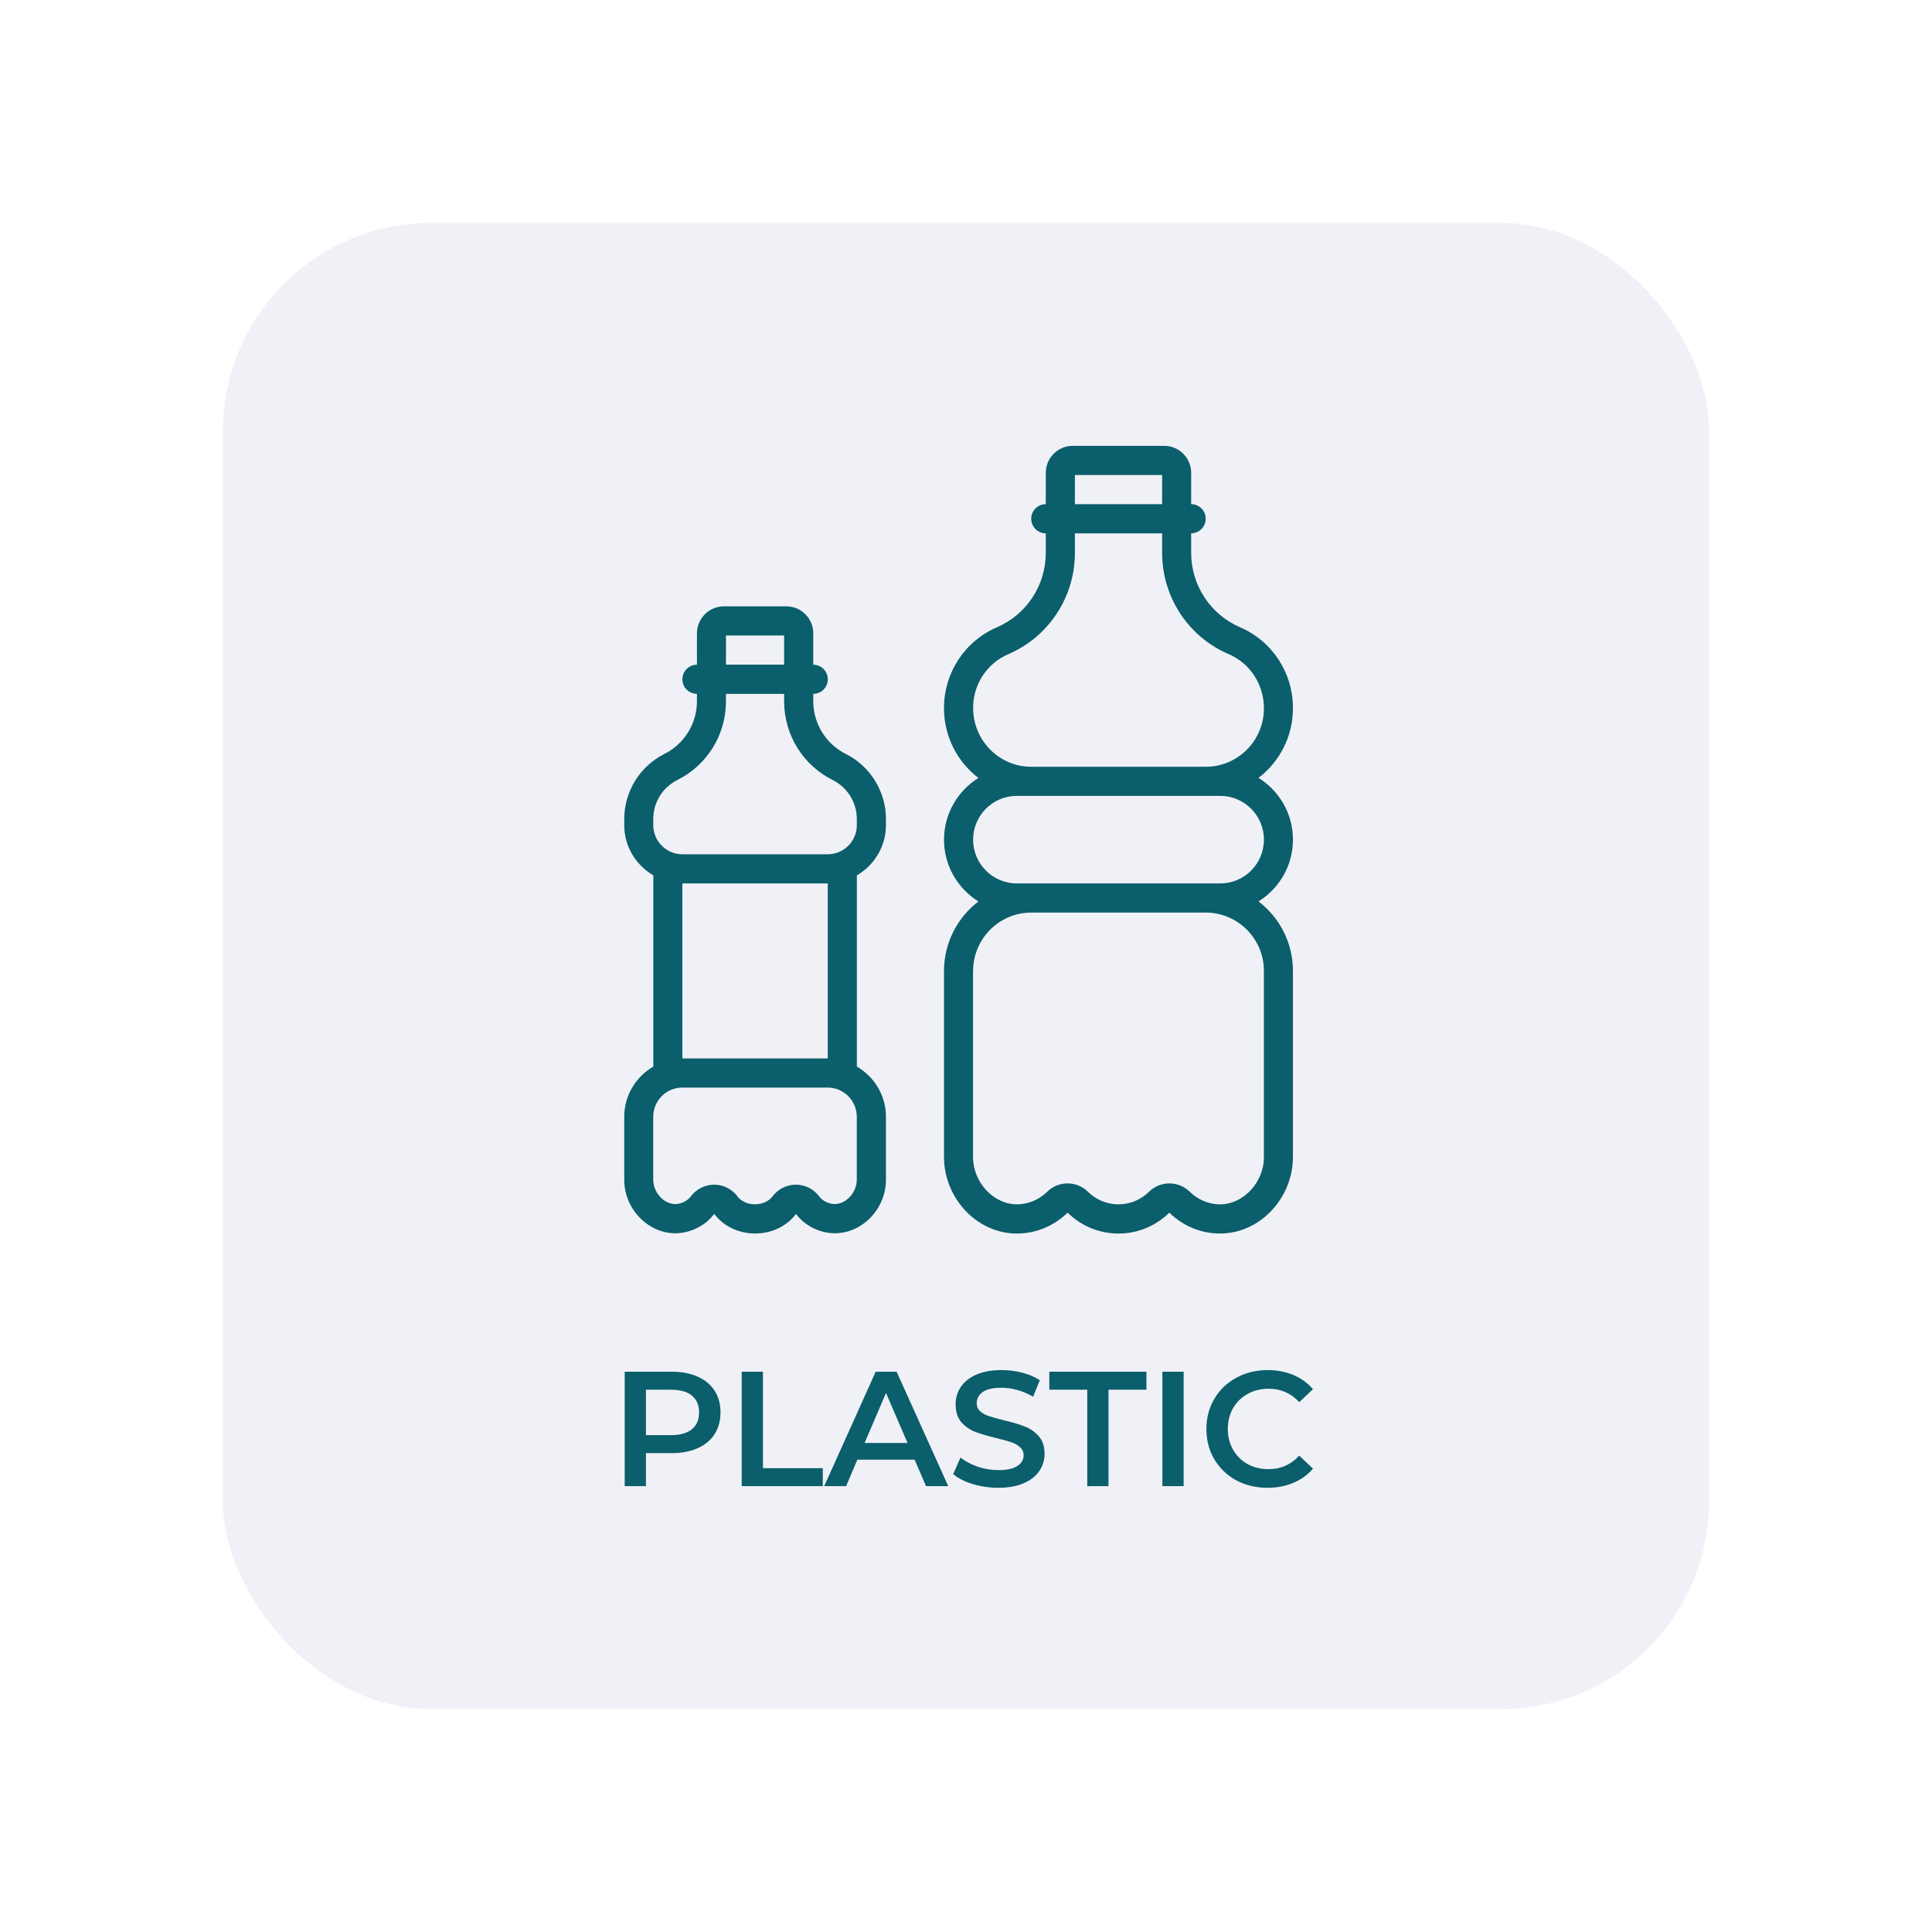 <?xml version="1.0" encoding="UTF-8"?> <svg xmlns="http://www.w3.org/2000/svg" width="130" height="130" viewBox="0 0 130 130" fill="none"><g filter="url(#filter0_d_1090_128)"><rect x="15" y="15" width="100" height="100" rx="14" fill="#F0F1F6"></rect></g><path d="M45.202 92.3C45.869 92.3 46.449 92.41 46.94 92.63C47.439 92.85 47.82 93.165 48.084 93.576C48.348 93.987 48.48 94.474 48.48 95.039C48.48 95.596 48.348 96.084 48.084 96.502C47.82 96.913 47.439 97.228 46.94 97.448C46.449 97.668 45.869 97.778 45.202 97.778H43.464V100H42.034V92.3H45.202ZM45.136 96.568C45.759 96.568 46.232 96.436 46.555 96.172C46.878 95.908 47.039 95.53 47.039 95.039C47.039 94.548 46.878 94.17 46.555 93.906C46.232 93.642 45.759 93.51 45.136 93.51H43.464V96.568H45.136ZM49.908 92.3H51.338V98.79H55.364V100H49.908V92.3ZM61.541 98.218H57.691L56.932 100H55.458L58.923 92.3H60.331L63.807 100H62.311L61.541 98.218ZM61.068 97.096L59.616 93.73L58.175 97.096H61.068ZM67.173 100.11C66.579 100.11 66.003 100.026 65.446 99.857C64.896 99.688 64.46 99.465 64.137 99.186L64.632 98.075C64.947 98.324 65.332 98.53 65.787 98.691C66.249 98.845 66.711 98.922 67.173 98.922C67.745 98.922 68.17 98.83 68.449 98.647C68.735 98.464 68.878 98.222 68.878 97.921C68.878 97.701 68.797 97.521 68.636 97.382C68.482 97.235 68.284 97.122 68.042 97.041C67.8 96.96 67.47 96.869 67.052 96.766C66.465 96.627 65.989 96.487 65.622 96.348C65.263 96.209 64.951 95.992 64.687 95.699C64.43 95.398 64.302 94.995 64.302 94.489C64.302 94.064 64.416 93.679 64.643 93.334C64.878 92.982 65.226 92.703 65.688 92.498C66.157 92.293 66.729 92.19 67.404 92.19C67.873 92.19 68.335 92.249 68.79 92.366C69.245 92.483 69.637 92.652 69.967 92.872L69.516 93.983C69.179 93.785 68.827 93.635 68.46 93.532C68.093 93.429 67.738 93.378 67.393 93.378C66.828 93.378 66.407 93.473 66.128 93.664C65.857 93.855 65.721 94.108 65.721 94.423C65.721 94.643 65.798 94.823 65.952 94.962C66.113 95.101 66.315 95.211 66.557 95.292C66.799 95.373 67.129 95.464 67.547 95.567C68.119 95.699 68.588 95.838 68.955 95.985C69.322 96.124 69.633 96.341 69.89 96.634C70.154 96.927 70.286 97.323 70.286 97.822C70.286 98.247 70.169 98.632 69.934 98.977C69.707 99.322 69.358 99.597 68.889 99.802C68.42 100.007 67.848 100.11 67.173 100.11ZM73.159 93.51H70.606V92.3H77.141V93.51H74.588V100H73.159V93.51ZM78.214 92.3H79.644V100H78.214V92.3ZM85.29 100.11C84.513 100.11 83.809 99.941 83.178 99.604C82.555 99.259 82.064 98.786 81.704 98.185C81.352 97.584 81.176 96.905 81.176 96.15C81.176 95.395 81.356 94.716 81.715 94.115C82.075 93.514 82.566 93.044 83.189 92.707C83.82 92.362 84.524 92.19 85.301 92.19C85.932 92.19 86.508 92.3 87.028 92.52C87.549 92.74 87.989 93.059 88.348 93.477L87.424 94.346C86.867 93.745 86.181 93.444 85.367 93.444C84.839 93.444 84.366 93.561 83.948 93.796C83.53 94.023 83.204 94.342 82.969 94.753C82.735 95.164 82.617 95.629 82.617 96.15C82.617 96.671 82.735 97.136 82.969 97.547C83.204 97.958 83.53 98.28 83.948 98.515C84.366 98.742 84.839 98.856 85.367 98.856C86.181 98.856 86.867 98.552 87.424 97.943L88.348 98.823C87.989 99.241 87.545 99.56 87.017 99.78C86.497 100 85.921 100.11 85.29 100.11Z" fill="#0B5E6B"></path><g clip-path="url(#clip0_1090_128)"><path d="M53.558 81.68C53.964 82.227 54.565 82.643 55.273 82.851C55.575 82.94 55.877 82.984 56.172 82.984C58.013 82.984 59.614 81.352 59.614 79.38V75.147C59.614 73.699 58.821 72.446 57.657 71.767V58.9C58.821 58.221 59.614 56.968 59.614 55.52V55.119C59.614 53.26 58.566 51.562 56.908 50.729C55.568 50.057 54.722 48.681 54.722 47.178V46.689C55.263 46.689 55.7 46.25 55.7 45.708C55.7 45.165 55.263 44.726 54.722 44.726V42.618C54.722 41.614 53.911 40.8 52.91 40.8H48.708C47.707 40.8 46.896 41.614 46.896 42.618V44.726C46.355 44.726 45.917 45.165 45.917 45.708C45.917 46.25 46.355 46.689 46.896 46.689V47.178C46.896 48.681 46.049 50.057 44.709 50.729C43.051 51.559 42.004 53.26 42.004 55.119V55.52C42.004 56.968 42.797 58.221 43.961 58.9V71.767C42.797 72.446 42.004 73.699 42.004 75.147V79.38C42.004 81.349 43.602 82.984 45.445 82.984C45.741 82.984 46.043 82.943 46.345 82.851C47.053 82.643 47.654 82.223 48.059 81.68C48.651 82.476 49.661 83 50.812 83C51.963 83 52.973 82.473 53.565 81.68H53.558ZM48.849 42.76H52.762V44.723H48.849V42.76ZM43.957 55.116C43.957 53.992 44.58 52.985 45.581 52.484C47.597 51.471 48.849 49.438 48.849 47.178V46.689H52.762V47.178C52.762 49.441 54.014 51.474 56.031 52.487C57.031 52.989 57.654 53.998 57.654 55.119V55.52C57.654 56.602 56.776 57.483 55.697 57.483H45.914C44.835 57.483 43.957 56.602 43.957 55.52V55.119V55.116ZM55.697 59.443V71.221H45.914V59.443H55.697ZM49.623 80.503C49.255 80.008 48.673 79.714 48.053 79.714C47.434 79.714 46.855 80.008 46.483 80.503C46.326 80.715 46.078 80.879 45.785 80.967C45.672 81.002 45.552 81.018 45.439 81.018C44.662 81.018 43.954 80.235 43.954 79.376V75.144C43.954 74.062 44.832 73.181 45.911 73.181H55.694C56.773 73.181 57.651 74.062 57.651 75.144V79.376C57.651 80.235 56.943 81.018 56.166 81.018C56.053 81.018 55.936 81.002 55.82 80.967C55.528 80.882 55.279 80.715 55.122 80.503C54.754 80.008 54.172 79.714 53.552 79.714C52.932 79.714 52.353 80.008 51.982 80.503C51.79 80.759 51.381 81.034 50.799 81.034C50.218 81.034 49.809 80.759 49.617 80.503H49.623Z" fill="#0B5E6B"></path><path d="M68.424 83C68.474 83 68.521 83 68.572 83C69.843 82.959 70.987 82.429 71.837 81.596C72.718 82.463 73.926 83.003 75.26 83.003C76.593 83.003 77.801 82.463 78.682 81.596C79.528 82.429 80.677 82.959 81.947 83C81.998 83 82.048 83 82.095 83C84.804 83 86.999 80.595 86.999 77.856V65.332C86.999 63.423 86.09 61.731 84.684 60.655C86.068 59.787 86.999 58.26 86.999 56.498C86.999 54.737 86.071 53.21 84.684 52.342C86.087 51.266 86.999 49.574 86.999 47.665V47.62C86.999 45.266 85.6 43.136 83.442 42.208C81.447 41.349 80.151 39.38 80.151 37.202V35.886C80.692 35.886 81.129 35.447 81.129 34.904C81.129 34.362 80.692 33.923 80.151 33.923V31.818C80.151 30.814 79.34 30 78.339 30H72.18C71.179 30 70.368 30.814 70.368 31.818V33.926C69.827 33.926 69.389 34.365 69.389 34.908C69.389 35.45 69.827 35.889 70.368 35.889V37.205C70.368 39.383 69.075 41.352 67.077 42.211C64.919 43.139 63.52 45.269 63.52 47.623V47.668C63.52 49.577 64.429 51.269 65.835 52.345C64.451 53.213 63.52 54.74 63.52 56.502C63.52 58.263 64.451 59.79 65.835 60.658C64.432 61.734 63.52 63.426 63.52 65.335V77.859C63.52 80.595 65.712 83.003 68.424 83.003V83ZM72.328 31.963H78.198V33.926H72.328V31.963ZM65.479 47.623C65.479 46.052 66.41 44.635 67.851 44.016C70.569 42.848 72.328 40.172 72.328 37.205V35.889H78.198V37.205C78.198 40.172 79.953 42.848 82.674 44.016C84.115 44.635 85.046 46.052 85.046 47.668C85.046 49.833 83.291 51.594 81.133 51.594H69.393C67.235 51.594 65.479 49.833 65.479 47.623ZM65.479 56.498C65.479 54.876 66.794 53.554 68.414 53.554H82.111C83.728 53.554 85.046 54.873 85.046 56.498C85.046 58.124 83.728 59.443 82.111 59.443H68.414C66.797 59.443 65.479 58.124 65.479 56.498ZM65.479 65.332C65.479 63.167 67.235 61.406 69.393 61.406H81.133C83.291 61.406 85.046 63.167 85.046 65.332V77.856C85.046 79.55 83.668 81.037 82.098 81.037H82.013C81.281 81.012 80.585 80.712 80.057 80.191C79.676 79.816 79.182 79.629 78.685 79.629C78.188 79.629 77.694 79.816 77.314 80.191C76.76 80.737 76.03 81.037 75.26 81.037C74.489 81.037 73.759 80.737 73.205 80.191C72.825 79.816 72.331 79.629 71.834 79.629C71.337 79.629 70.843 79.816 70.462 80.191C69.934 80.712 69.239 81.012 68.505 81.037H68.421C66.851 81.037 65.473 79.554 65.473 77.859V65.335L65.479 65.332Z" fill="#0B5E6B"></path></g><defs><filter id="filter0_d_1090_128" x="0" y="0" width="130" height="130" filterUnits="userSpaceOnUse" color-interpolation-filters="sRGB"><feFlood flood-opacity="0" result="BackgroundImageFix"></feFlood><feColorMatrix in="SourceAlpha" type="matrix" values="0 0 0 0 0 0 0 0 0 0 0 0 0 0 0 0 0 0 127 0" result="hardAlpha"></feColorMatrix><feOffset></feOffset><feGaussianBlur stdDeviation="7.5"></feGaussianBlur><feComposite in2="hardAlpha" operator="out"></feComposite><feColorMatrix type="matrix" values="0 0 0 0 0.043 0 0 0 0 0.369 0 0 0 0 0.42 0 0 0 0.2 0"></feColorMatrix><feBlend mode="normal" in2="BackgroundImageFix" result="effect1_dropShadow_1090_128"></feBlend><feBlend mode="normal" in="SourceGraphic" in2="effect1_dropShadow_1090_128" result="shape"></feBlend></filter><clipPath id="clip0_1090_128"><rect width="45" height="53" fill="white" transform="translate(42 30)"></rect></clipPath></defs></svg> 